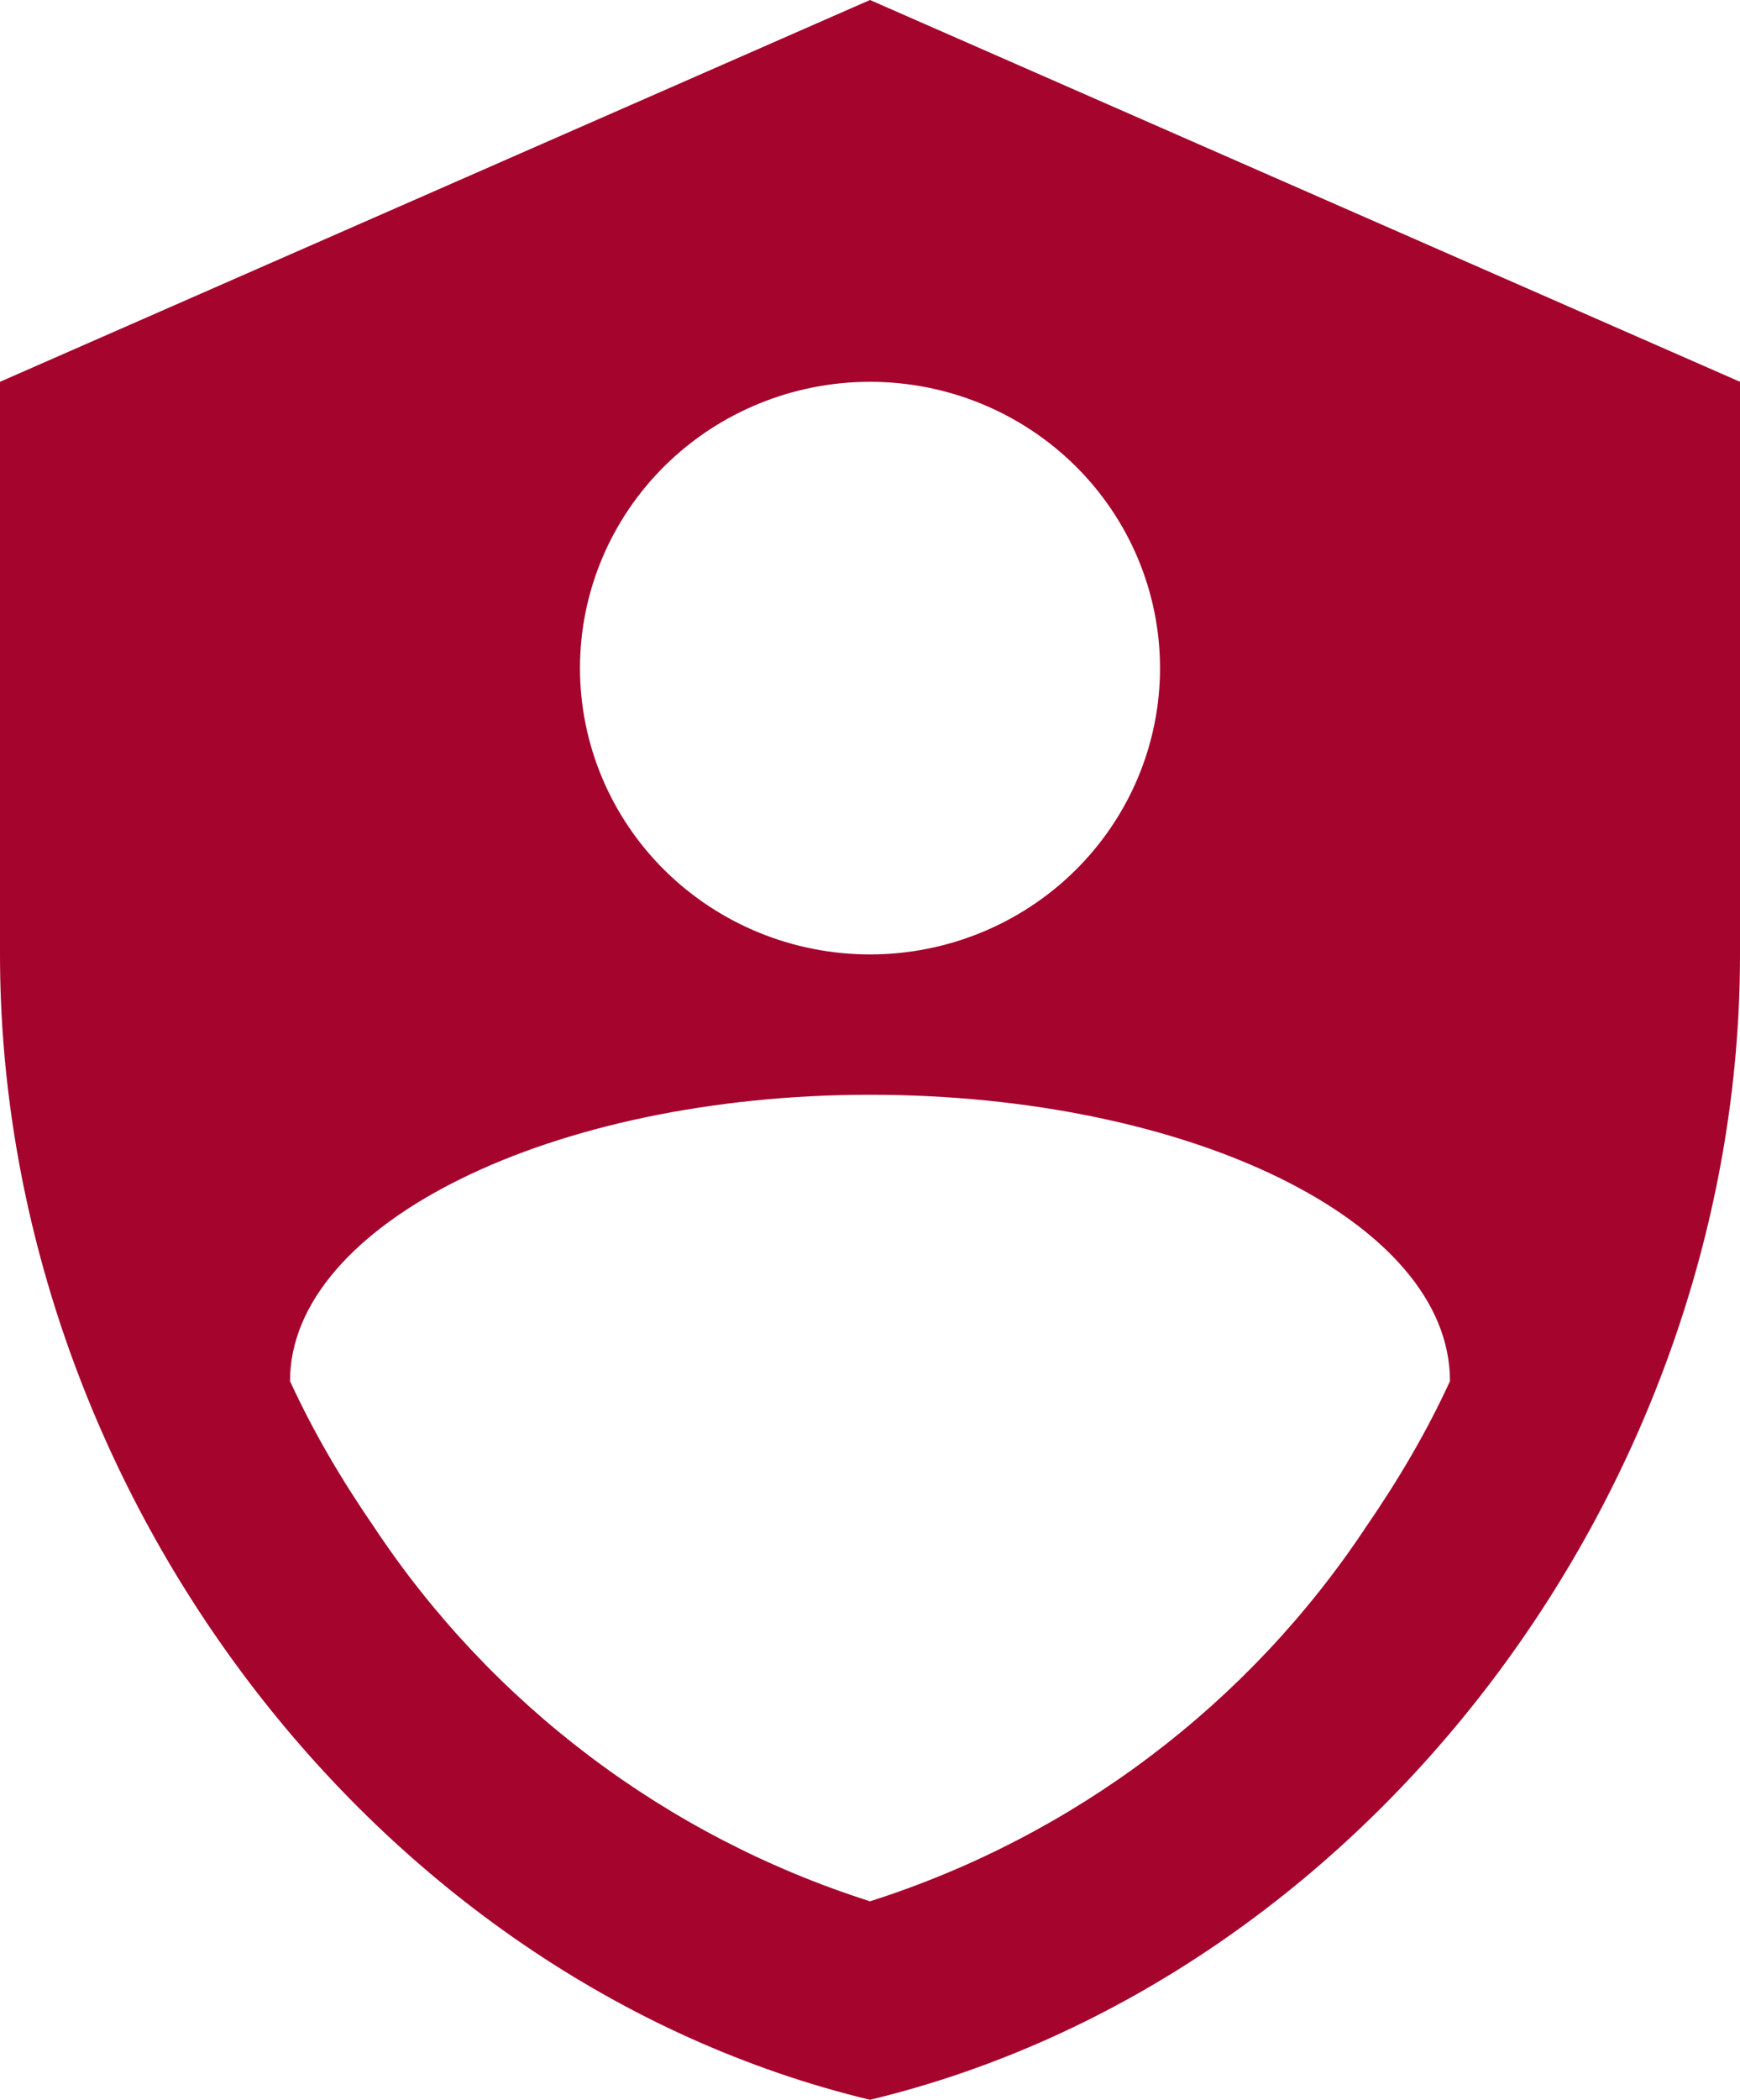 <?xml version="1.0" encoding="UTF-8"?> <svg xmlns="http://www.w3.org/2000/svg" width="34" height="41" viewBox="0 0 34 41" fill="none"> <path d="M17 0L0 7.455V18.636C0 28.98 7.253 38.652 17 41C26.747 38.652 34 28.98 34 18.636V7.455L17 0ZM17 7.455C18.503 7.455 19.944 8.044 21.007 9.092C22.07 10.141 22.667 11.563 22.667 13.046C22.667 14.528 22.07 15.95 21.007 16.999C19.944 18.047 18.503 18.636 17 18.636C15.497 18.636 14.056 18.047 12.993 16.999C11.93 15.95 11.333 14.528 11.333 13.046C11.333 11.563 11.93 10.141 12.993 9.092C14.056 8.044 15.497 7.455 17 7.455M26.69 29.818C24.404 33.266 20.986 35.856 17 37.124C13.014 35.856 9.596 33.266 7.31 29.818C6.668 28.886 6.12 27.954 5.667 26.967C5.667 23.892 10.786 21.376 17 21.376C23.214 21.376 28.333 23.836 28.333 26.967C27.88 27.954 27.332 28.886 26.69 29.818Z" fill="#A5042D"></path> </svg> 